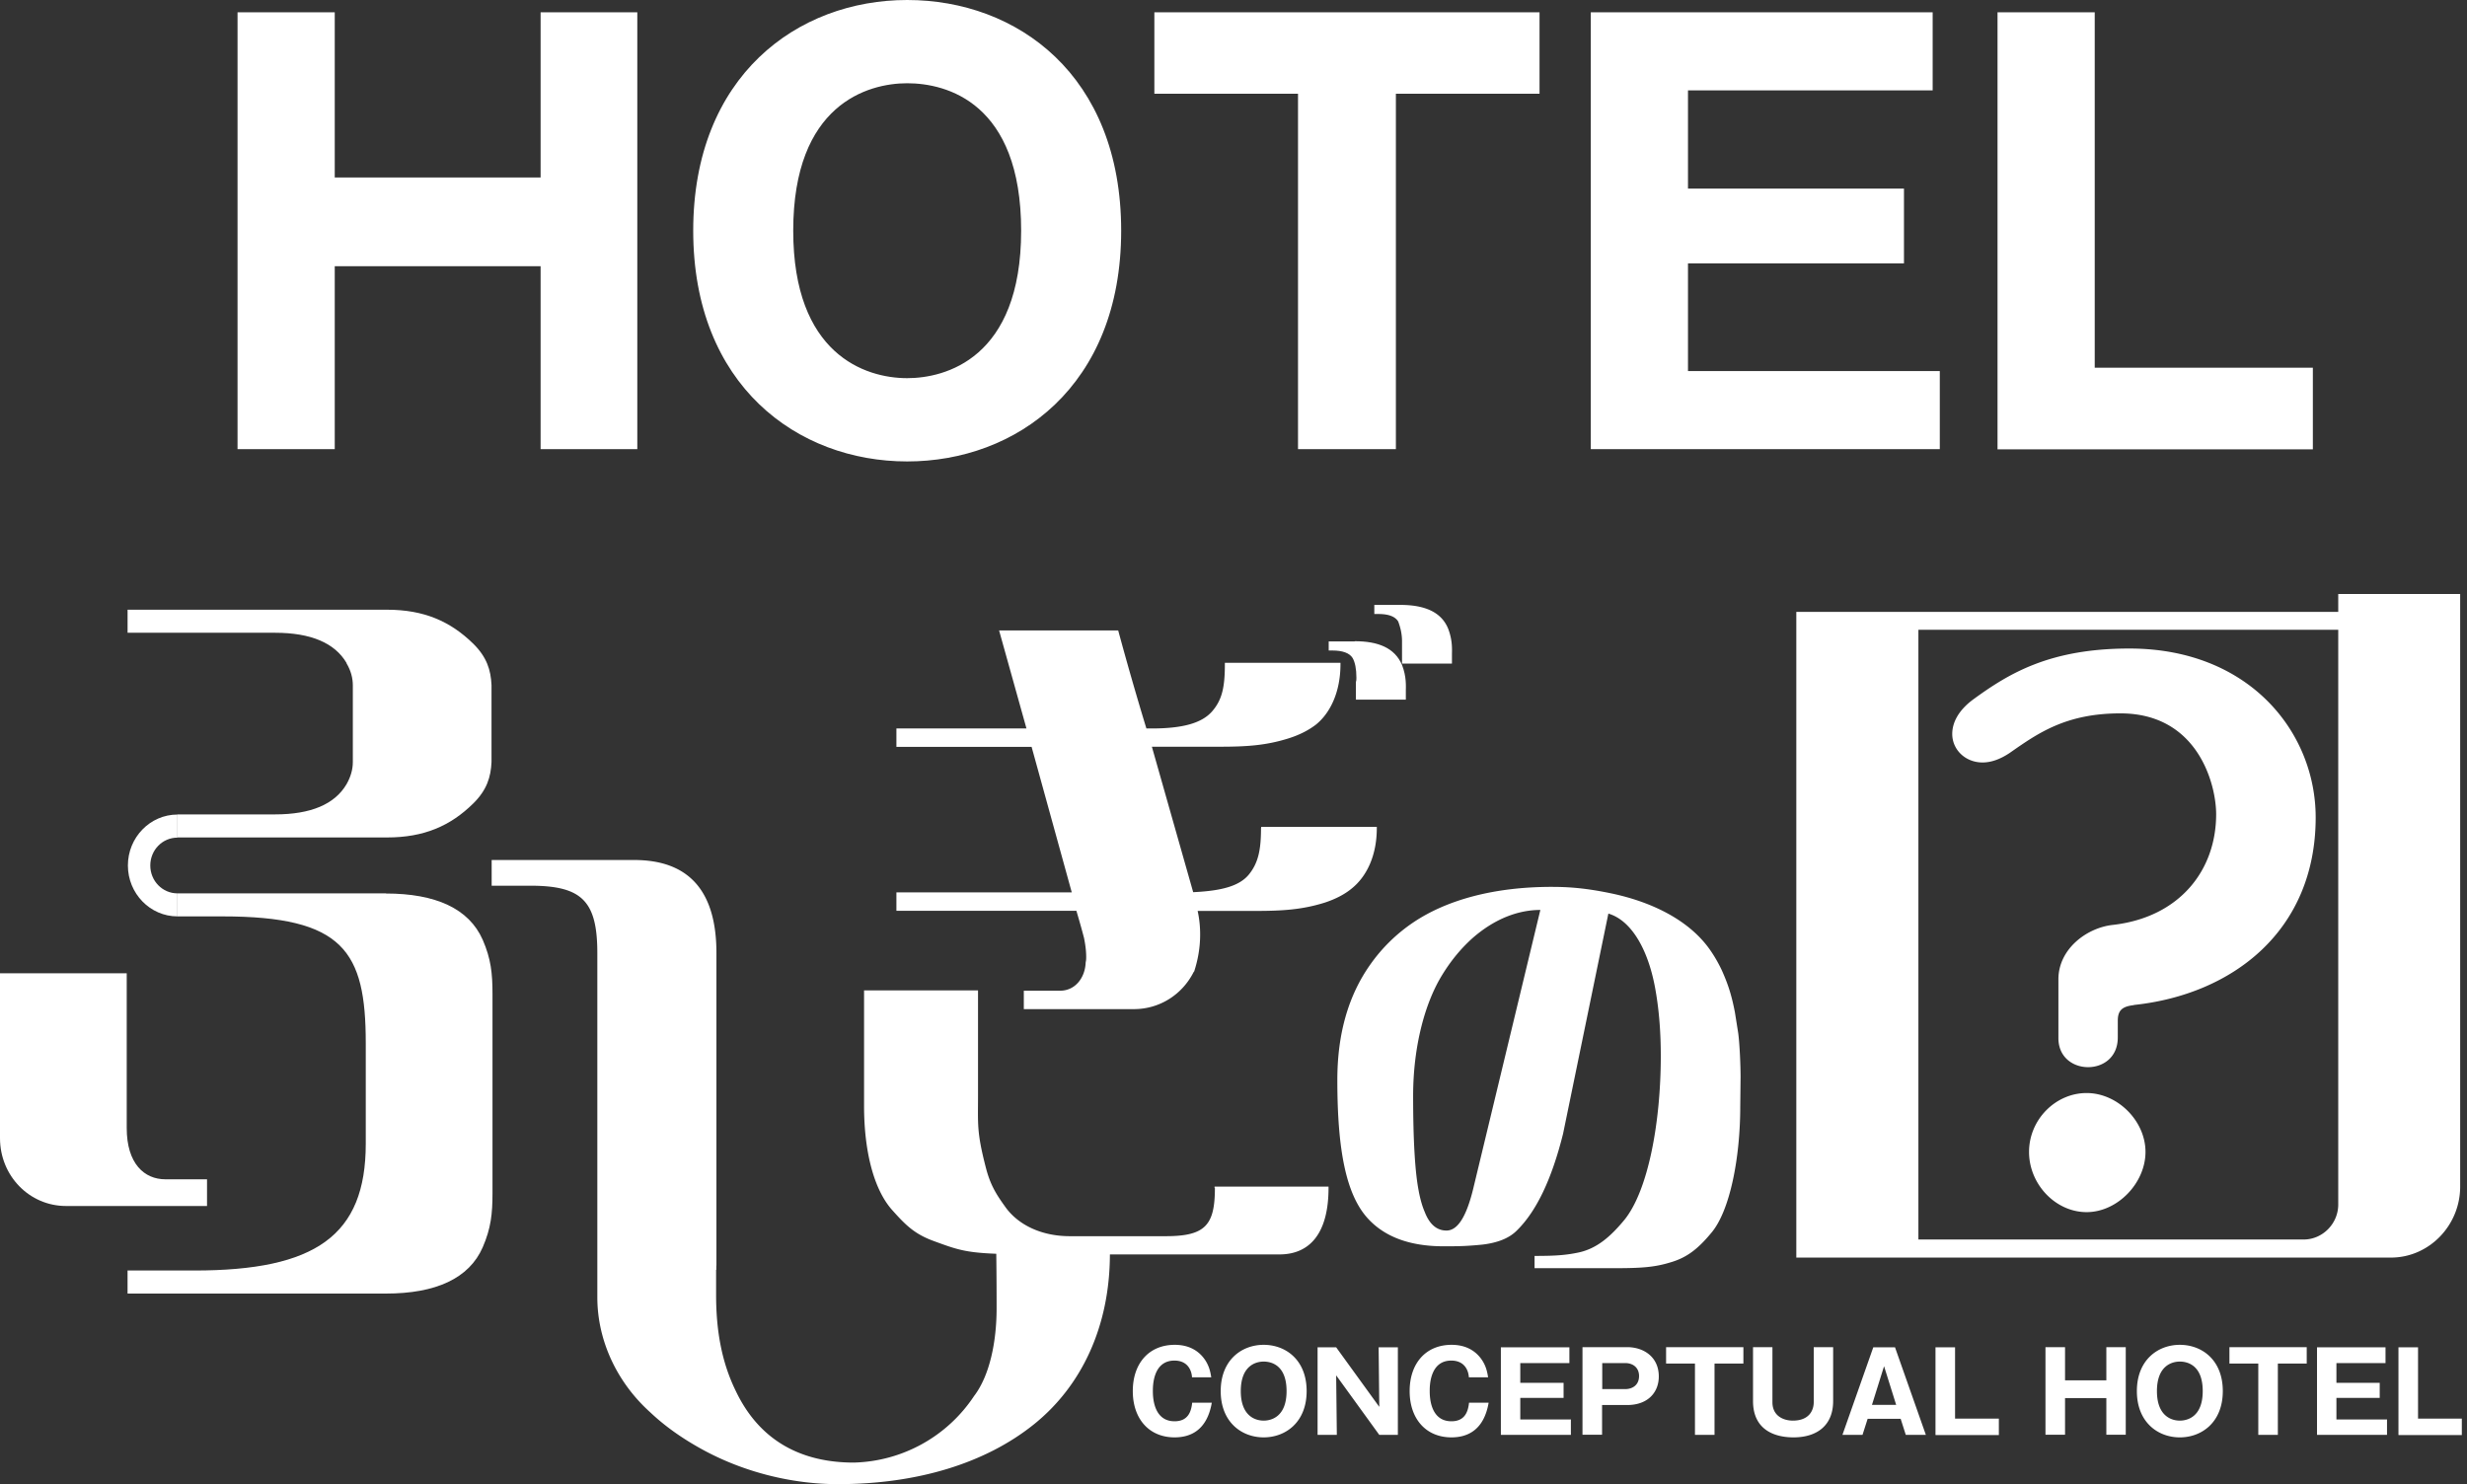 <svg width="241" height="145" fill="none" xmlns="http://www.w3.org/2000/svg"><rect width="100%" height="100%" fill="#333333" stroke="none"/><g clip-path="url(#a)" fill="#fff"><path d="M118.376 137.06c-.47 2.69-2.091 3.37-3.63 3.37-2.48 0-4.084-1.798-4.084-4.521 0-2.722 1.588-4.521 4.1-4.521 1.539 0 2.398.713 2.868 1.345.502.681.616 1.329.697 1.831h-1.88c-.032-.632-.389-1.636-1.717-1.636-2.107 0-2.107 2.495-2.107 2.965 0 .47 0 2.965 2.123 2.965 1.393 0 1.636-1.069 1.717-1.814h1.913v.016Zm5.072 3.37c-2.155 0-4.197-1.491-4.197-4.521s2.042-4.521 4.197-4.521c2.155 0 4.197 1.475 4.197 4.521 0 3.047-2.058 4.521-4.197 4.521Zm-2.236-4.521c0 2.415 1.393 2.885 2.236 2.885.745 0 2.236-.373 2.236-2.885 0-2.512-1.458-2.884-2.236-2.884-.778 0-2.236.405-2.236 2.884Zm13.53 4.278-4.213-5.817.065 5.817h-1.88v-8.556h1.815l4.213 5.818-.065-5.818h1.88v8.556h-1.815Zm10.679-3.127c-.47 2.69-2.09 3.37-3.63 3.37-2.479 0-4.083-1.798-4.083-4.521 0-2.722 1.588-4.521 4.1-4.521 1.539 0 2.398.713 2.868 1.345.502.681.616 1.329.697 1.831h-1.88c-.033-.632-.389-1.636-1.718-1.636-2.106 0-2.106 2.495-2.106 2.965 0 .47 0 2.965 2.122 2.965 1.394 0 1.637-1.069 1.718-1.814h1.912v.016Zm8.038 1.588v1.539h-6.839v-8.556h6.693v1.54h-4.797v1.928h4.23v1.475h-4.23v2.106h4.927l.016-.032Zm1.15-7.033h4.343c1.621 0 3.095.956 3.095 2.868 0 1.507-1.02 2.787-3.095 2.787h-2.447v2.901h-1.912v-8.556h.016Zm1.913 4.1h2.236c.713 0 1.361-.389 1.361-1.281 0-.794-.567-1.263-1.361-1.263h-2.236v2.56-.016Zm10.97 4.472h-1.912v-6.968h-2.82v-1.604h7.552v1.604h-2.82v6.968Zm5.656-8.572v5.38c0 1.361 1.102 1.799 1.993 1.799 1.637 0 2.042-1.054 2.042-1.799v-5.38h1.896v5.266c0 2.366-1.556 3.549-3.873 3.549-1.848 0-3.954-.729-3.954-3.549v-5.266h1.912-.016Zm9.301 7-.502 1.572h-1.961l3.014-8.556h2.123l3.014 8.556h-1.961l-.502-1.572h-3.225Zm2.787-1.361-1.183-3.776-1.182 3.776h2.365Zm3.841 2.933v-8.556h1.912v6.968h4.278v1.604h-6.174l-.016-.016Zm16.691-3.597h-4.035v3.581h-1.912v-8.556h1.912v3.241h4.035v-3.241h1.896v8.556h-1.896v-3.581Zm7.179 3.84c-2.156 0-4.197-1.491-4.197-4.521s2.041-4.521 4.197-4.521c2.155 0 4.197 1.475 4.197 4.521 0 3.047-2.058 4.521-4.197 4.521Zm-2.237-4.521c0 2.415 1.394 2.885 2.237 2.885.745 0 2.236-.373 2.236-2.885 0-2.512-1.459-2.884-2.236-2.884-.778 0-2.237.405-2.237 2.884Zm11.813 4.278h-1.912v-6.968h-2.819v-1.604h7.551v1.604h-2.82v6.968Zm10.663-1.539v1.539h-6.838v-8.556h6.692v1.54h-4.796v1.928h4.229v1.475h-4.229v2.106h4.926l.016-.032Zm1.118 1.539v-8.556h1.912v6.968h4.278v1.604h-6.174l-.016-.016ZM69.956 122.816h-1.783v1.247h1.783v-1.247ZM208.458 98.2c-1.135.13-1.572.503-1.572 1.524v1.637c0 1.96-1.458 2.9-2.901 2.9-1.442 0-2.9-.94-2.9-2.836v-5.752c0-2.966 2.787-5.056 5.363-5.315 6.515-.762 10.047-5.364 10.047-10.809 0-2.9-1.766-9.853-9.35-9.853-5.364 0-8.086 1.961-10.808 3.857-.94.632-1.831.94-2.658.94-1.701 0-2.965-1.264-2.965-2.787 0-1.07.567-2.269 2.025-3.355 3.468-2.527 7.454-4.99 15.281-4.99 11.749 0 18.198 8.215 18.198 16.496 0 11.052-8.086 17.307-17.76 18.328v.016Zm-4.619 20.224c-3.03 0-5.623-2.722-5.623-5.882 0-3.16 2.593-5.753 5.623-5.753 3.031 0 5.753 2.723 5.753 5.753 0 3.03-2.722 5.882-5.753 5.882Zm-53.88 4.278h.081c1.96 0 2.981-.081 4.197-.34 1.766-.389 3.095-1.539 4.472-3.209 2.301-2.868 3.533-9.496 3.533-15.994 0-2.268-.162-4.391-.503-6.352-.664-3.921-2.317-6.87-4.618-7.551l-4.424 21.503c-1.102 4.424-2.593 7.568-4.505 9.448-.745.761-1.879 1.215-3.403 1.393-1.523.146-2.187.162-3.759.162-3.29 0-5.769-.907-7.438-2.754-2.074-2.301-2.949-6.58-2.949-13.483 0-4.505 1.069-8.28 3.257-11.343a16.16 16.16 0 0 1 4.148-4.051c3.29-2.22 7.924-3.484 13.531-3.484 1.653 0 3.338.113 5.882.648 4.116.875 7.649 2.722 9.594 5.51.421.6.794 1.247 1.134 1.96.632 1.394.988 2.528 1.296 4.149l.324 2.042c.146 1.134.227 3.176.227 4.278l-.032 2.9c0 4.91-.989 10.209-2.868 12.364-1.297 1.556-2.382 2.383-3.954 2.836-1.572.486-2.901.567-5.559.567h-7.713v-1.199h.049Zm-11.36-6.303c.146.745.324 1.409.583 2.009.47 1.215 1.183 1.815 2.123 1.815 1.086 0 1.929-1.329 2.593-4.003l6.579-27.32c-2.123 0-4.424.826-6.628 2.754-1.101.989-2.074 2.155-2.933 3.549-1.717 2.755-2.868 7.033-2.868 11.878 0 4.424.195 7.519.551 9.301v.017Z"/><path d="M175.497 59.78h52.925v-1.75h11.911v57.899c0 3.808-3.047 6.935-6.758 6.935h-58.094V59.779h.016Zm49.555 61.318c1.831 0 3.37-1.539 3.37-3.419v-56.15h-41.014v59.569h37.644Zm-101.864-40.22c0 2.09-.243 3.386-1.166 4.537-.924 1.15-2.674 1.62-5.461 1.75l-4.035-14.211h6.627c2.674 0 4.538-.13 6.709-.81 1.086-.34 1.993-.81 2.706-1.362 1.41-1.15 2.382-3.208 2.382-5.898v-.13h-11.294v.13c0 2.187-.243 3.468-1.248 4.618-1.005 1.15-2.868 1.67-5.915 1.67h-.502a318.99 318.99 0 0 1-2.755-9.578H97.601l2.674 9.577H87.57v1.799h13.207l3.922 14.211H87.57v1.8h17.582c.292.988.535 1.847.746 2.657.13.648.211 1.247.211 1.847 0 .178 0 .34-.049.519-.049 1.539-1.037 2.787-2.496 2.787h-3.548v1.799h10.759c2.496 0 4.716-1.41 5.834-3.63l.049-.049c.373-1.15.583-2.35.583-3.597a10.7 10.7 0 0 0-.243-2.318h5.704c2.625 0 4.538-.13 6.709-.81 1.037-.34 1.961-.81 2.674-1.41 1.41-1.15 2.414-3.16 2.414-5.866v-.13h-11.294v.13l-.017-.032Zm-4.505 35.18c0 3.63-.923 4.716-4.796 4.716h-9.383c-2.787 0-5.088-1.118-6.336-2.917-.923-1.28-1.458-2.188-1.88-3.857-.875-3.419-.745-4.1-.745-6.968V96.758H84.41v11.295c0 4.359.924 8.135 2.755 10.177 1.329 1.491 2.204 2.349 4.084 3.03 2.171.794 3.03 1.118 6.077 1.232.032 2.511.032 4.278.032 5.347 0 3.209-.664 6.547-2.204 8.556a14.527 14.527 0 0 1-11.748 6.498c-4.878 0-9.124-1.928-11.538-7.016-1.377-2.82-1.912-5.899-1.912-9.367v-2.852h.032V93.112c0-6.044-2.674-9.09-8.037-9.09H48.03v2.511h3.776c5.023 0 6.546 1.475 6.546 6.58v33.624c0 4.327 1.993 8.394 5.17 11.246 1.539 1.459 3.338 2.69 5.33 3.76C72.857 143.882 77.476 145 81.85 145c7.794 0 14.422-2.058 19.122-5.818 4.699-3.759 7.438-9.593 7.454-16.626h16.561c2.966 0 4.797-2.058 4.797-6.498v-.129h-11.133v.129h.032Zm22.784-54.642c-.664-1.62-2.284-2.317-4.667-2.317h-2.544v.89h.422c1.004 0 1.62.26 1.912.73.243.648.373 1.28.373 1.928v2.188h4.877v-.891c0-.422.081-1.361-.373-2.528Z"/><path d="M132.344 62.664H129.8v.89h.373c1.004 0 1.669.26 1.961.73.243.421.372 1.07.372 1.928 0 .179 0 .292-.048.422v1.718h4.877v-.86c0-.42.081-1.36-.372-2.527-.713-1.67-2.334-2.318-4.619-2.318v.017ZM37.692 87.279H17.34v2.252h4.39c11.814 0 14.001 3.387 14.001 12.381v9.836c0 8.977-4.926 12.38-16.74 12.38h-6.53v2.253h25.231c4.878 0 8.135-1.475 9.464-4.521.81-1.864.956-3.29.956-5.299V97.115c0-2.01-.146-3.435-.956-5.299-1.345-3.047-4.586-4.521-9.464-4.521v-.016Zm-3.84-22.476c.437.729.616 1.474.616 2.155v7.503c0 .68-.195 1.426-.616 2.155-1.15 1.96-3.484 2.95-6.985 2.95H17.34v2.252h20.483c3.581 0 6.174-1.118 8.41-3.322 1.329-1.313 1.718-2.577 1.783-4.051v-7.503c-.065-1.475-.454-2.739-1.783-4.051-2.236-2.188-4.813-3.322-8.41-3.322h-25.36v2.252h14.405c3.485 0 5.834.989 6.985 2.95v.032Z"/><path d="M17.34 81.834V79.58c-2.675 0-4.846 2.237-4.846 4.975 0 2.739 2.171 4.975 4.845 4.975v-2.25c-1.474 0-2.657-1.216-2.657-2.723s1.182-2.722 2.657-2.722Zm2.884 35.942v-2.56h-4.068c-2.058 0-3.776-1.524-3.776-5.008V95.089H0v16.108c0 3.678 2.868 6.628 6.45 6.628h13.774v-.049Zm32.587-91.767h-20.11v17.873h-9.496V1.2h9.496v16.14h20.11V1.199h9.447v42.683h-9.447V26.01Zm35.813 19.073c-10.712 0-20.904-7.422-20.904-22.541C67.72 7.42 77.911 0 88.623 0c10.71 0 20.904 7.308 20.904 22.54 0 15.233-10.29 22.542-20.904 22.542ZM77.49 22.54c0 12.024 6.968 14.406 11.133 14.406 3.694 0 11.132-1.896 11.132-14.406 0-12.51-7.276-14.406-11.132-14.406-3.857 0-11.133 2.058-11.133 14.406Zm58.873 21.342h-9.561V9.156h-14.033V1.199h37.627v7.957h-14.033v34.726Zm53.135-7.632v7.632h-34.095V1.2h33.398v7.633h-23.902v9.593h21.099v7.308h-21.099V36.25h24.599Zm5.639 7.632V1.2h9.496v34.727h21.309V43.9h-30.821l.016-.017Z"/></g><defs><clipPath id="a"><path fill="#fff" d="M0 0h240.495v145H0z"/></clipPath></defs></svg>